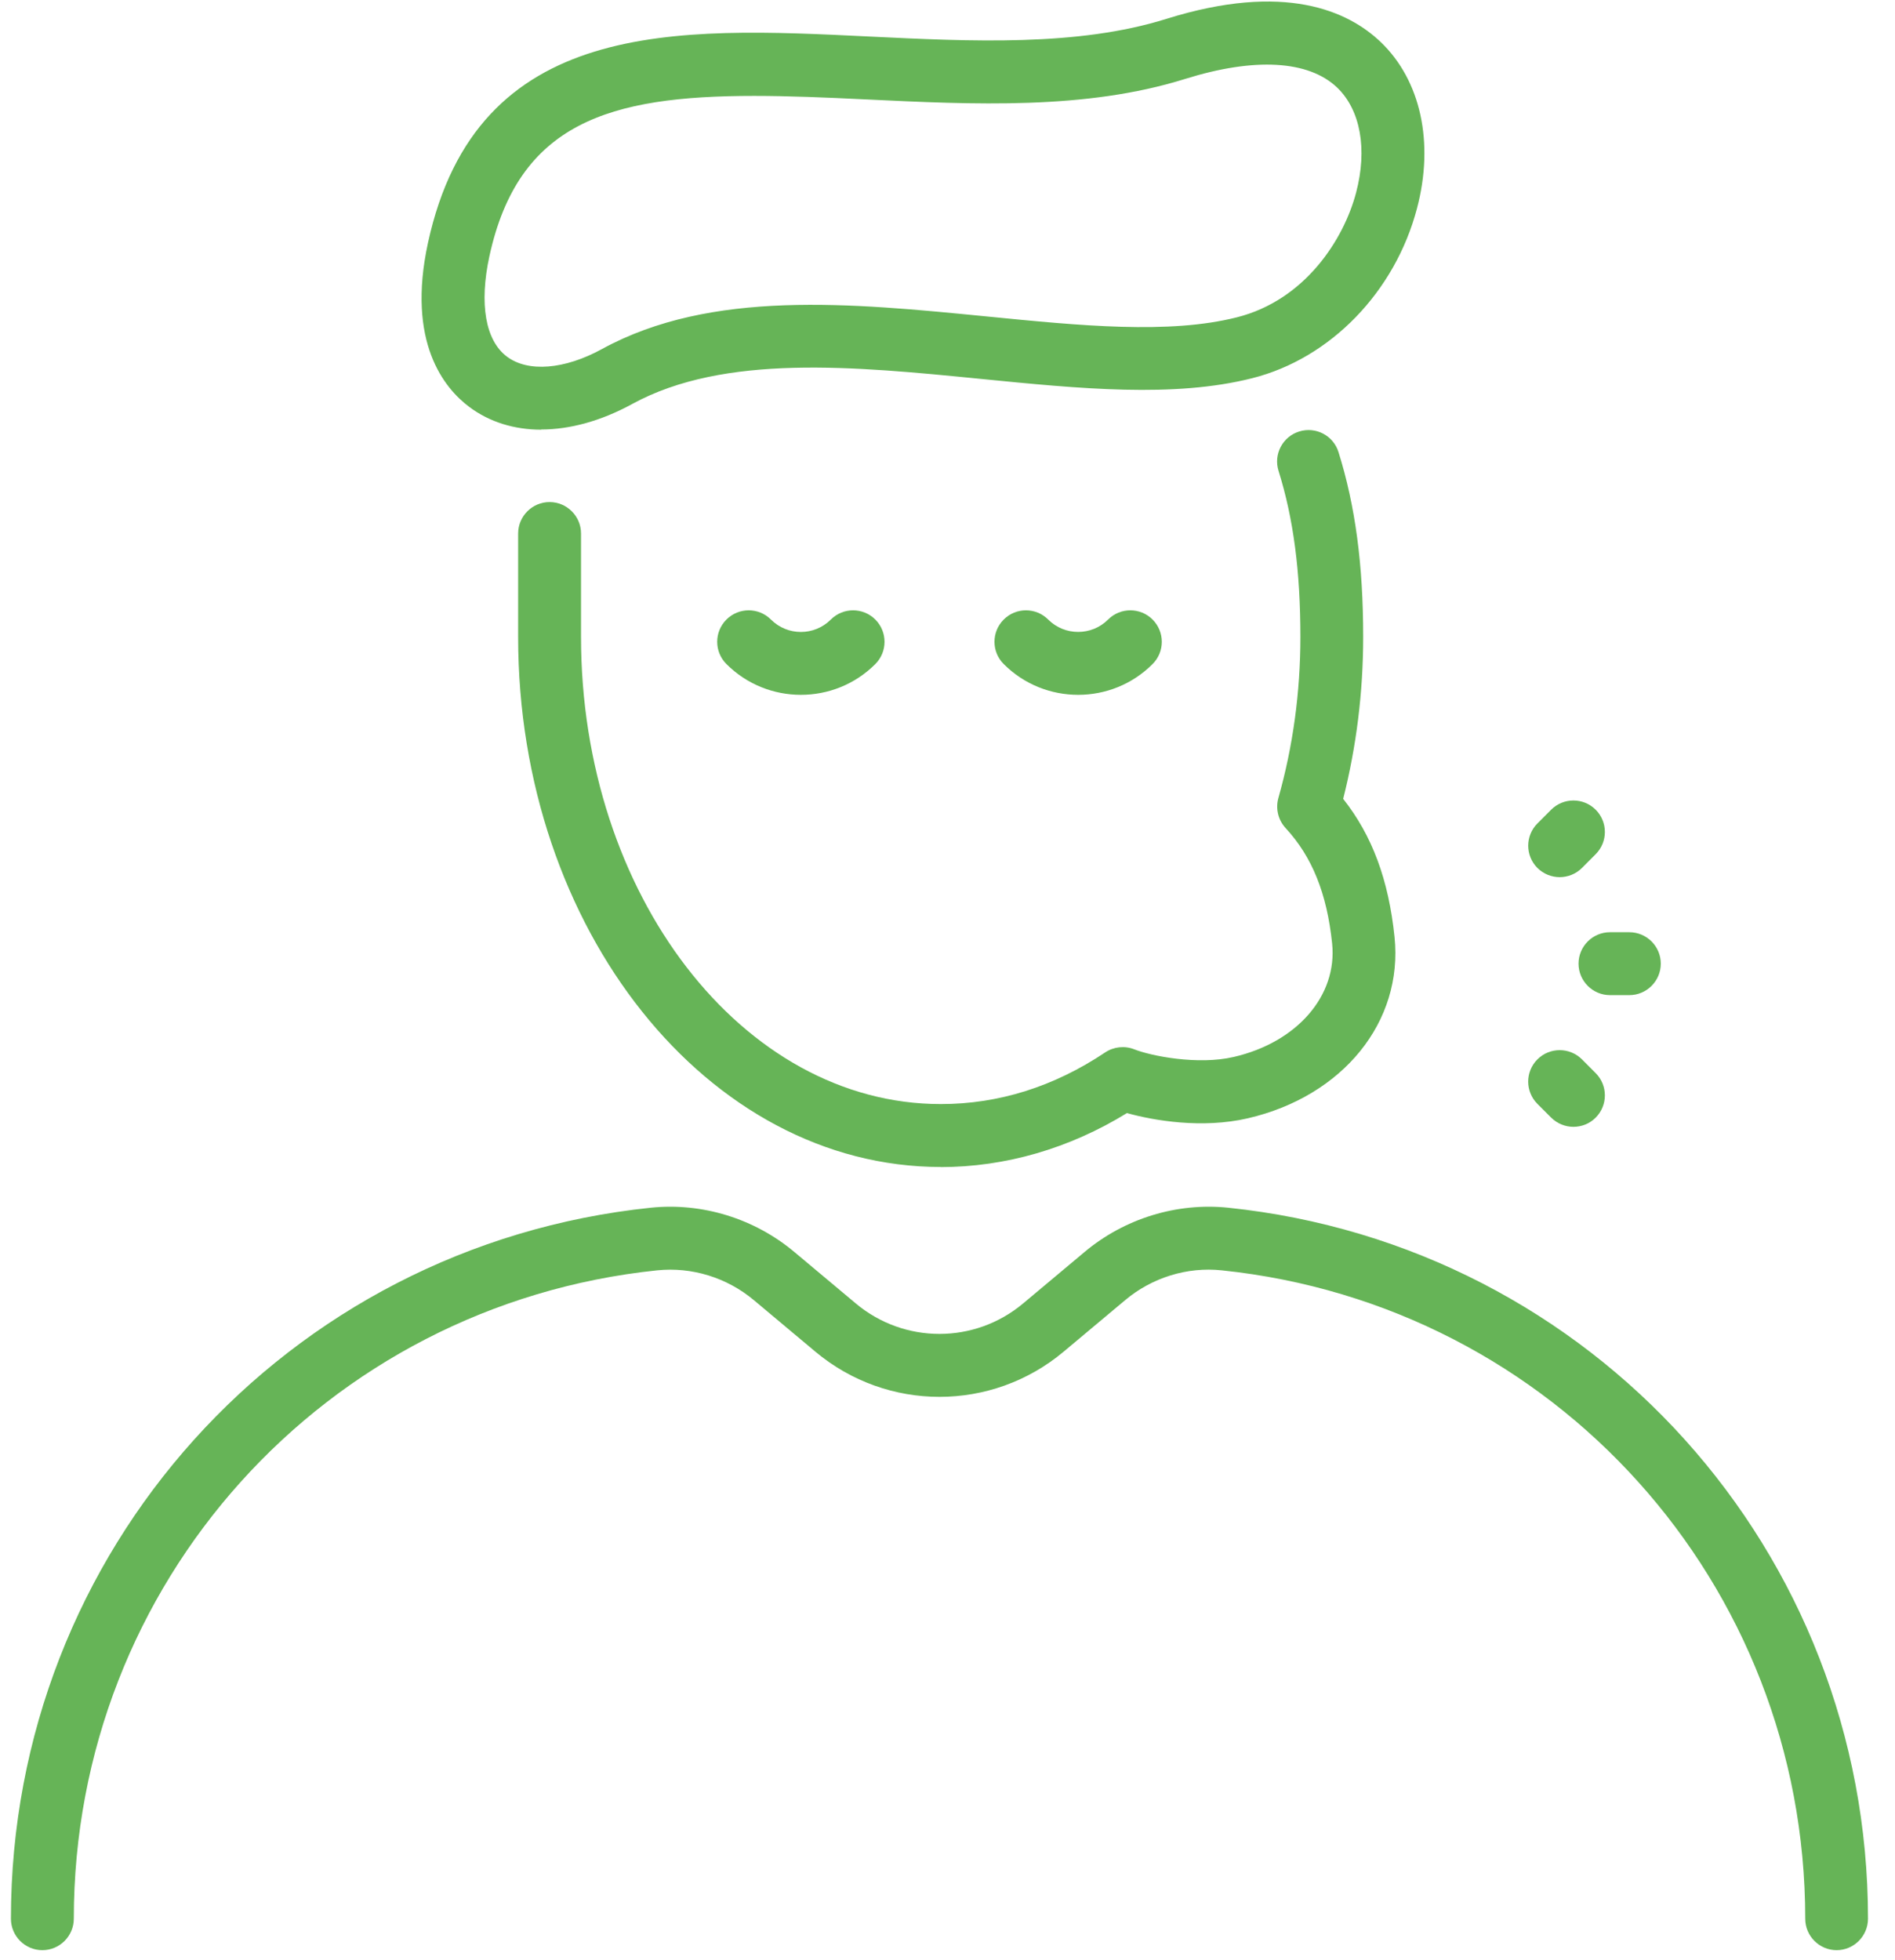 <svg width="59" height="61" viewBox="0 0 59 61" fill="none" xmlns="http://www.w3.org/2000/svg">
<g clip-path="url(#clip0_8417_110)">
<path d="M57.184 60.7C56.644 60.7 56.205 60.26 56.205 59.721C56.205 49.293 48.394 40.618 38.039 39.54C36.963 39.425 35.864 39.766 35.027 40.471L33.114 42.073C30.876 43.946 27.626 43.946 25.388 42.073L23.475 40.471C22.635 39.766 21.542 39.428 20.46 39.54C10.105 40.618 2.298 49.293 2.298 59.721C2.298 60.26 1.858 60.7 1.319 60.7C0.779 60.7 0.34 60.26 0.34 59.721C0.34 48.287 8.903 38.775 20.259 37.591C21.858 37.425 23.487 37.925 24.731 38.968L26.644 40.57C28.153 41.835 30.346 41.835 31.855 40.57L33.768 38.968C35.012 37.925 36.641 37.425 38.241 37.591C49.596 38.775 58.159 48.287 58.159 59.721C58.159 60.26 57.72 60.7 57.181 60.7H57.184Z" fill="#66B457"/>
<path d="M16.855 13.374C16.015 13.374 15.243 13.139 14.611 12.666C13.84 12.091 12.65 10.66 13.325 7.558C14.852 0.542 21.054 0.844 27.051 1.136C30.247 1.292 33.551 1.452 36.313 0.588C40 -0.566 41.978 0.344 42.987 1.308C44.234 2.5 44.659 4.437 44.117 6.488C43.433 9.085 41.421 11.157 38.99 11.771C36.548 12.389 33.626 12.1 30.533 11.793C26.611 11.404 22.557 11.003 19.68 12.576C18.716 13.103 17.743 13.368 16.852 13.368L16.855 13.374ZM23.481 2.985C18.972 2.985 16.141 3.823 15.237 7.976C14.915 9.461 15.114 10.6 15.783 11.1C16.442 11.594 17.575 11.503 18.74 10.865C22.147 9 26.509 9.434 30.725 9.85C33.641 10.139 36.397 10.41 38.509 9.877C40.635 9.341 41.84 7.449 42.222 5.994C42.578 4.642 42.358 3.422 41.632 2.726C40.744 1.877 39.06 1.78 36.894 2.458C33.801 3.425 30.319 3.256 26.954 3.094C25.704 3.033 24.545 2.985 23.481 2.985Z" fill="#66B457"/>
<path d="M29.292 36.323C22.036 36.323 16.132 28.922 16.132 19.826V16.606C16.132 16.067 16.572 15.627 17.111 15.627C17.65 15.627 18.09 16.067 18.09 16.606V19.826C18.09 27.844 23.114 34.365 29.292 34.365C31.093 34.365 32.816 33.823 34.409 32.757C34.677 32.579 35.015 32.543 35.313 32.66C35.846 32.871 37.301 33.157 38.412 32.898C40.385 32.443 41.644 30.988 41.475 29.365C41.313 27.808 40.852 26.666 40.027 25.774C39.795 25.524 39.71 25.169 39.801 24.841C40.256 23.235 40.487 21.546 40.487 19.826C40.487 17.78 40.271 16.139 39.807 14.657C39.644 14.142 39.933 13.591 40.448 13.431C40.966 13.268 41.515 13.558 41.674 14.073C42.198 15.747 42.442 17.576 42.442 19.826C42.442 21.546 42.231 23.238 41.819 24.865C42.722 26.006 43.234 27.386 43.418 29.163C43.692 31.802 41.813 34.121 38.849 34.808C37.43 35.136 35.93 34.88 35.087 34.645C33.295 35.748 31.298 36.326 29.286 36.326L29.292 36.323Z" fill="#66B457"/>
<path d="M24.933 21.627C24.096 21.627 23.256 21.308 22.617 20.669C22.234 20.287 22.234 19.666 22.617 19.284C23 18.901 23.62 18.901 24.003 19.284C24.518 19.799 25.352 19.799 25.867 19.284C26.25 18.901 26.87 18.901 27.253 19.284C27.635 19.666 27.635 20.287 27.253 20.669C26.614 21.308 25.777 21.627 24.936 21.627H24.933Z" fill="#66B457"/>
<path d="M33.566 21.627C32.728 21.627 31.888 21.308 31.25 20.669C30.867 20.287 30.867 19.666 31.25 19.284C31.632 18.901 32.253 18.901 32.635 19.284C33.147 19.796 33.984 19.799 34.5 19.284C34.882 18.901 35.503 18.901 35.885 19.284C36.268 19.666 36.268 20.287 35.885 20.669C35.247 21.308 34.409 21.627 33.569 21.627H33.566Z" fill="#66B457"/>
<path d="M50.728 30.974H50.126C49.587 30.974 49.147 30.534 49.147 29.994C49.147 29.455 49.587 29.016 50.126 29.016H50.728C51.268 29.016 51.708 29.455 51.708 29.994C51.708 30.534 51.268 30.974 50.728 30.974Z" fill="#66B457"/>
<path d="M48.56 27.302C48.31 27.302 48.06 27.206 47.867 27.016C47.485 26.633 47.485 26.013 47.867 25.63L48.295 25.202C48.677 24.82 49.298 24.82 49.68 25.202C50.063 25.585 50.063 26.205 49.68 26.588L49.253 27.016C49.063 27.206 48.81 27.302 48.56 27.302Z" fill="#66B457"/>
<path d="M48.987 35.073C48.737 35.073 48.487 34.976 48.295 34.787L47.867 34.359C47.484 33.976 47.484 33.356 47.867 32.973C48.25 32.591 48.87 32.591 49.253 32.973L49.68 33.401C50.063 33.784 50.063 34.404 49.68 34.787C49.49 34.98 49.237 35.073 48.987 35.073Z" fill="#66B457"/>
</g>
<defs>
<clipPath id="clip0_8417_110">
<rect width="57.826" height="60.651" fill="white" transform="translate(0.337 0.049)"/>
</clipPath>
</defs>
</svg>
